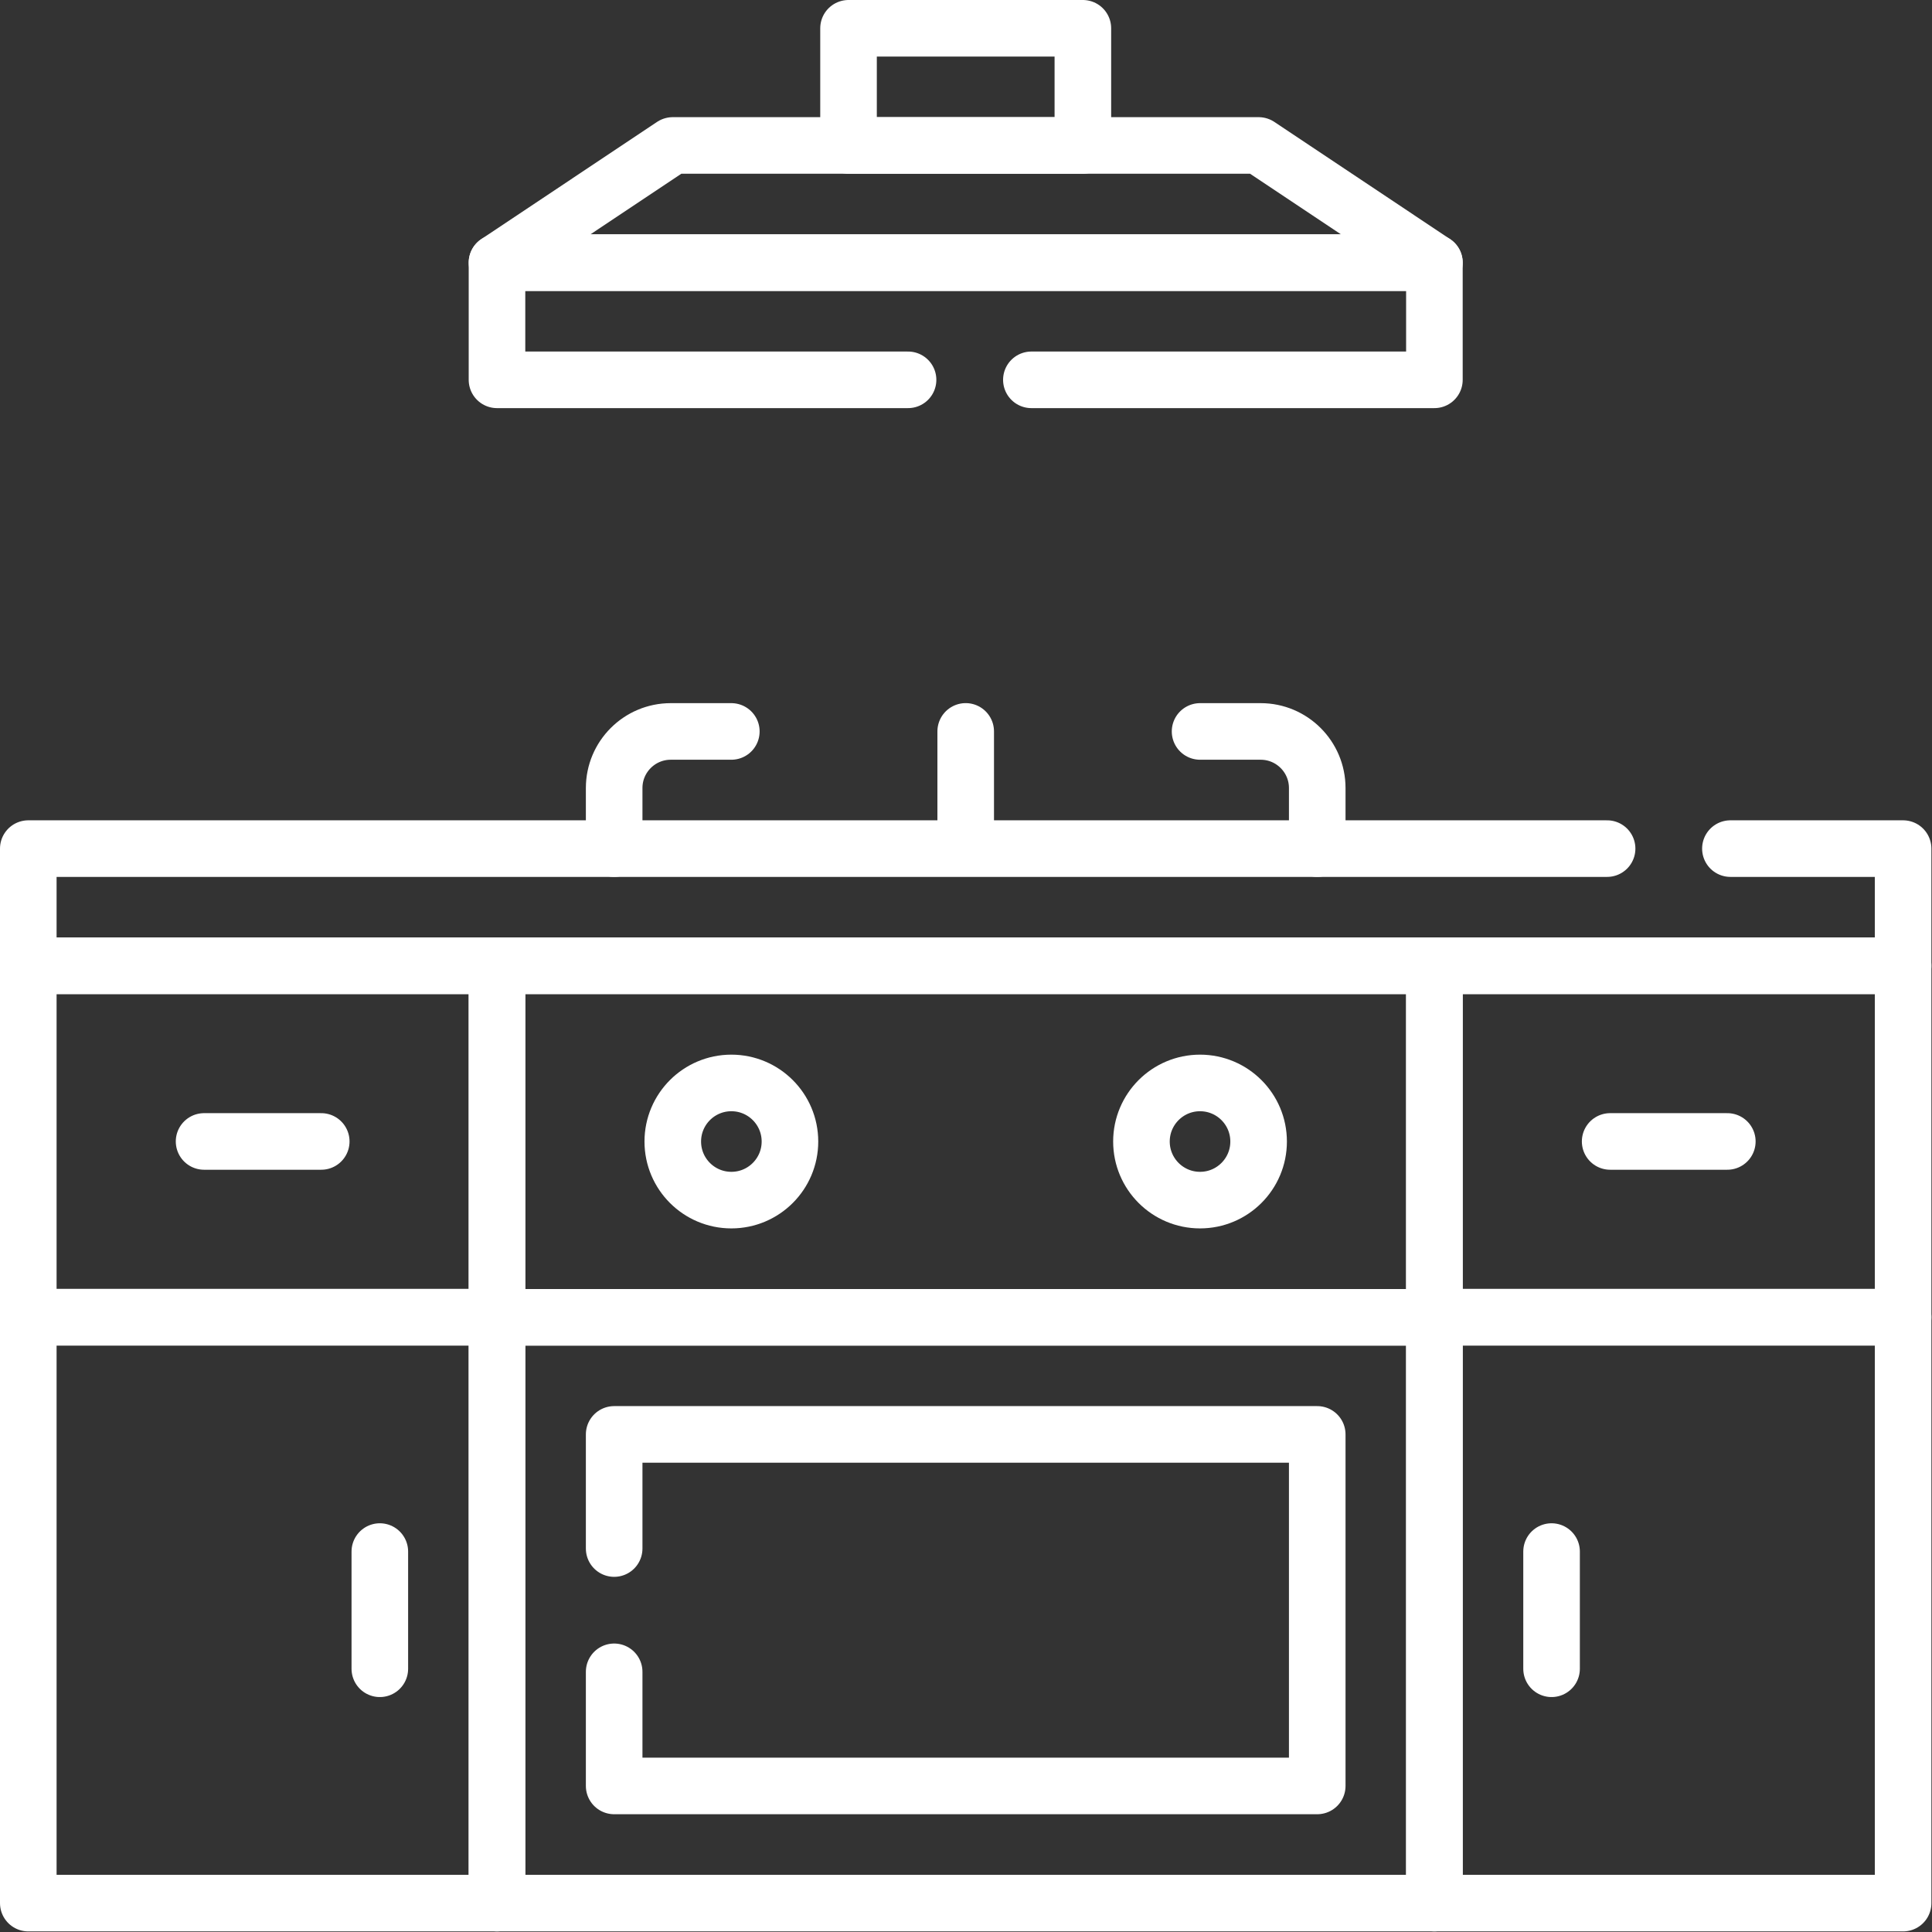 <?xml version="1.0" encoding="UTF-8" standalone="no"?><!DOCTYPE svg PUBLIC "-//W3C//DTD SVG 1.1//EN" "http://www.w3.org/Graphics/SVG/1.1/DTD/svg11.dtd"><svg width="100%" height="100%" viewBox="0 0 2134 2134" version="1.1" xmlns="http://www.w3.org/2000/svg" xmlns:xlink="http://www.w3.org/1999/xlink" xml:space="preserve" xmlns:serif="http://www.serif.com/" style="fill-rule:evenodd;clip-rule:evenodd;stroke-linecap:round;stroke-linejoin:round;"><rect x="0" y="0" width="2134" height="2134" fill="#333333" stroke="none"/><path d="M1911.33,937.333l190.75,0l0,129.417l-2070.83,0l0,-129.417l1743.88,0" style="fill:none;fill-rule:nonzero;stroke:#fff;stroke-width:62.5px;"/><rect x="548.958" y="1066.75" width="1035.42" height="388.292" style="fill:none;stroke:#fff;stroke-width:62.5px;"/><circle cx="807.833" cy="1260.88" r="64.708" style="fill:none;stroke:#fff;stroke-width:62.5px;"/><circle cx="1325.5" cy="1260.88" r="64.708" style="fill:none;stroke:#fff;stroke-width:62.5px;"/><path d="M1066.67,931.833l-0,-123.958" style="fill:none;fill-rule:nonzero;stroke:#fff;stroke-width:62.5px;"/><path d="M678.375,937.333l0,-66.916c0,-34.5 28,-62.5 62.5,-62.5l66.917,-0" style="fill:none;fill-rule:nonzero;stroke:#fff;stroke-width:62.5px;"/><path d="M1454.96,937.333l0,-66.916c0,-34.5 -28,-62.5 -62.5,-62.5l-66.916,-0" style="fill:none;fill-rule:nonzero;stroke:#fff;stroke-width:62.5px;"/><rect x="548.958" y="1455.04" width="1035.42" height="647.042" style="fill:none;stroke:#fff;stroke-width:62.5px;"/><path d="M678.375,1846.62l0,126.042l776.583,-0l0,-388.292l-776.583,0l0,126.083" style="fill:none;fill-rule:nonzero;stroke:#fff;stroke-width:62.5px;"/><rect x="1584.38" y="1066.75" width="517.708" height="388.208" style="fill:none;stroke:#fff;stroke-width:62.5px;"/><rect x="1584.38" y="1454.96" width="517.708" height="647.125" style="fill:none;stroke:#fff;stroke-width:62.5px;"/><path d="M1778.5,1260.79l129.417,-0" style="fill:none;fill-rule:nonzero;stroke:#fff;stroke-width:62.5px;"/><path d="M1713.79,1713.79l-0,129.458" style="fill:none;fill-rule:nonzero;stroke:#fff;stroke-width:62.5px;"/><rect x="31.25" y="1066.75" width="517.708" height="388.208" style="fill:none;stroke:#fff;stroke-width:62.5px;"/><rect x="31.25" y="1454.96" width="517.708" height="647.125" style="fill:none;stroke:#fff;stroke-width:62.5px;"/><path d="M354.833,1260.79l-129.416,-0" style="fill:none;fill-rule:nonzero;stroke:#fff;stroke-width:62.5px;"/><path d="M419.542,1713.79l-0,129.458" style="fill:none;fill-rule:nonzero;stroke:#fff;stroke-width:62.5px;"/><path d="M1139.21,419.542l445.167,-0l0,-129.417l-1035.42,0l0,129.417l454.042,-0" style="fill:none;fill-rule:nonzero;stroke:#fff;stroke-width:62.5px;"/><path d="M1584.38,290.125l-1035.42,0l194.125,-129.458l647.167,-0l194.125,129.458Z" style="fill:none;fill-rule:nonzero;stroke:#fff;stroke-width:62.5px;"/><rect x="937.25" y="31.25" width="258.833" height="129.417" style="fill:none;stroke:#fff;stroke-width:62.5px;"/></svg>